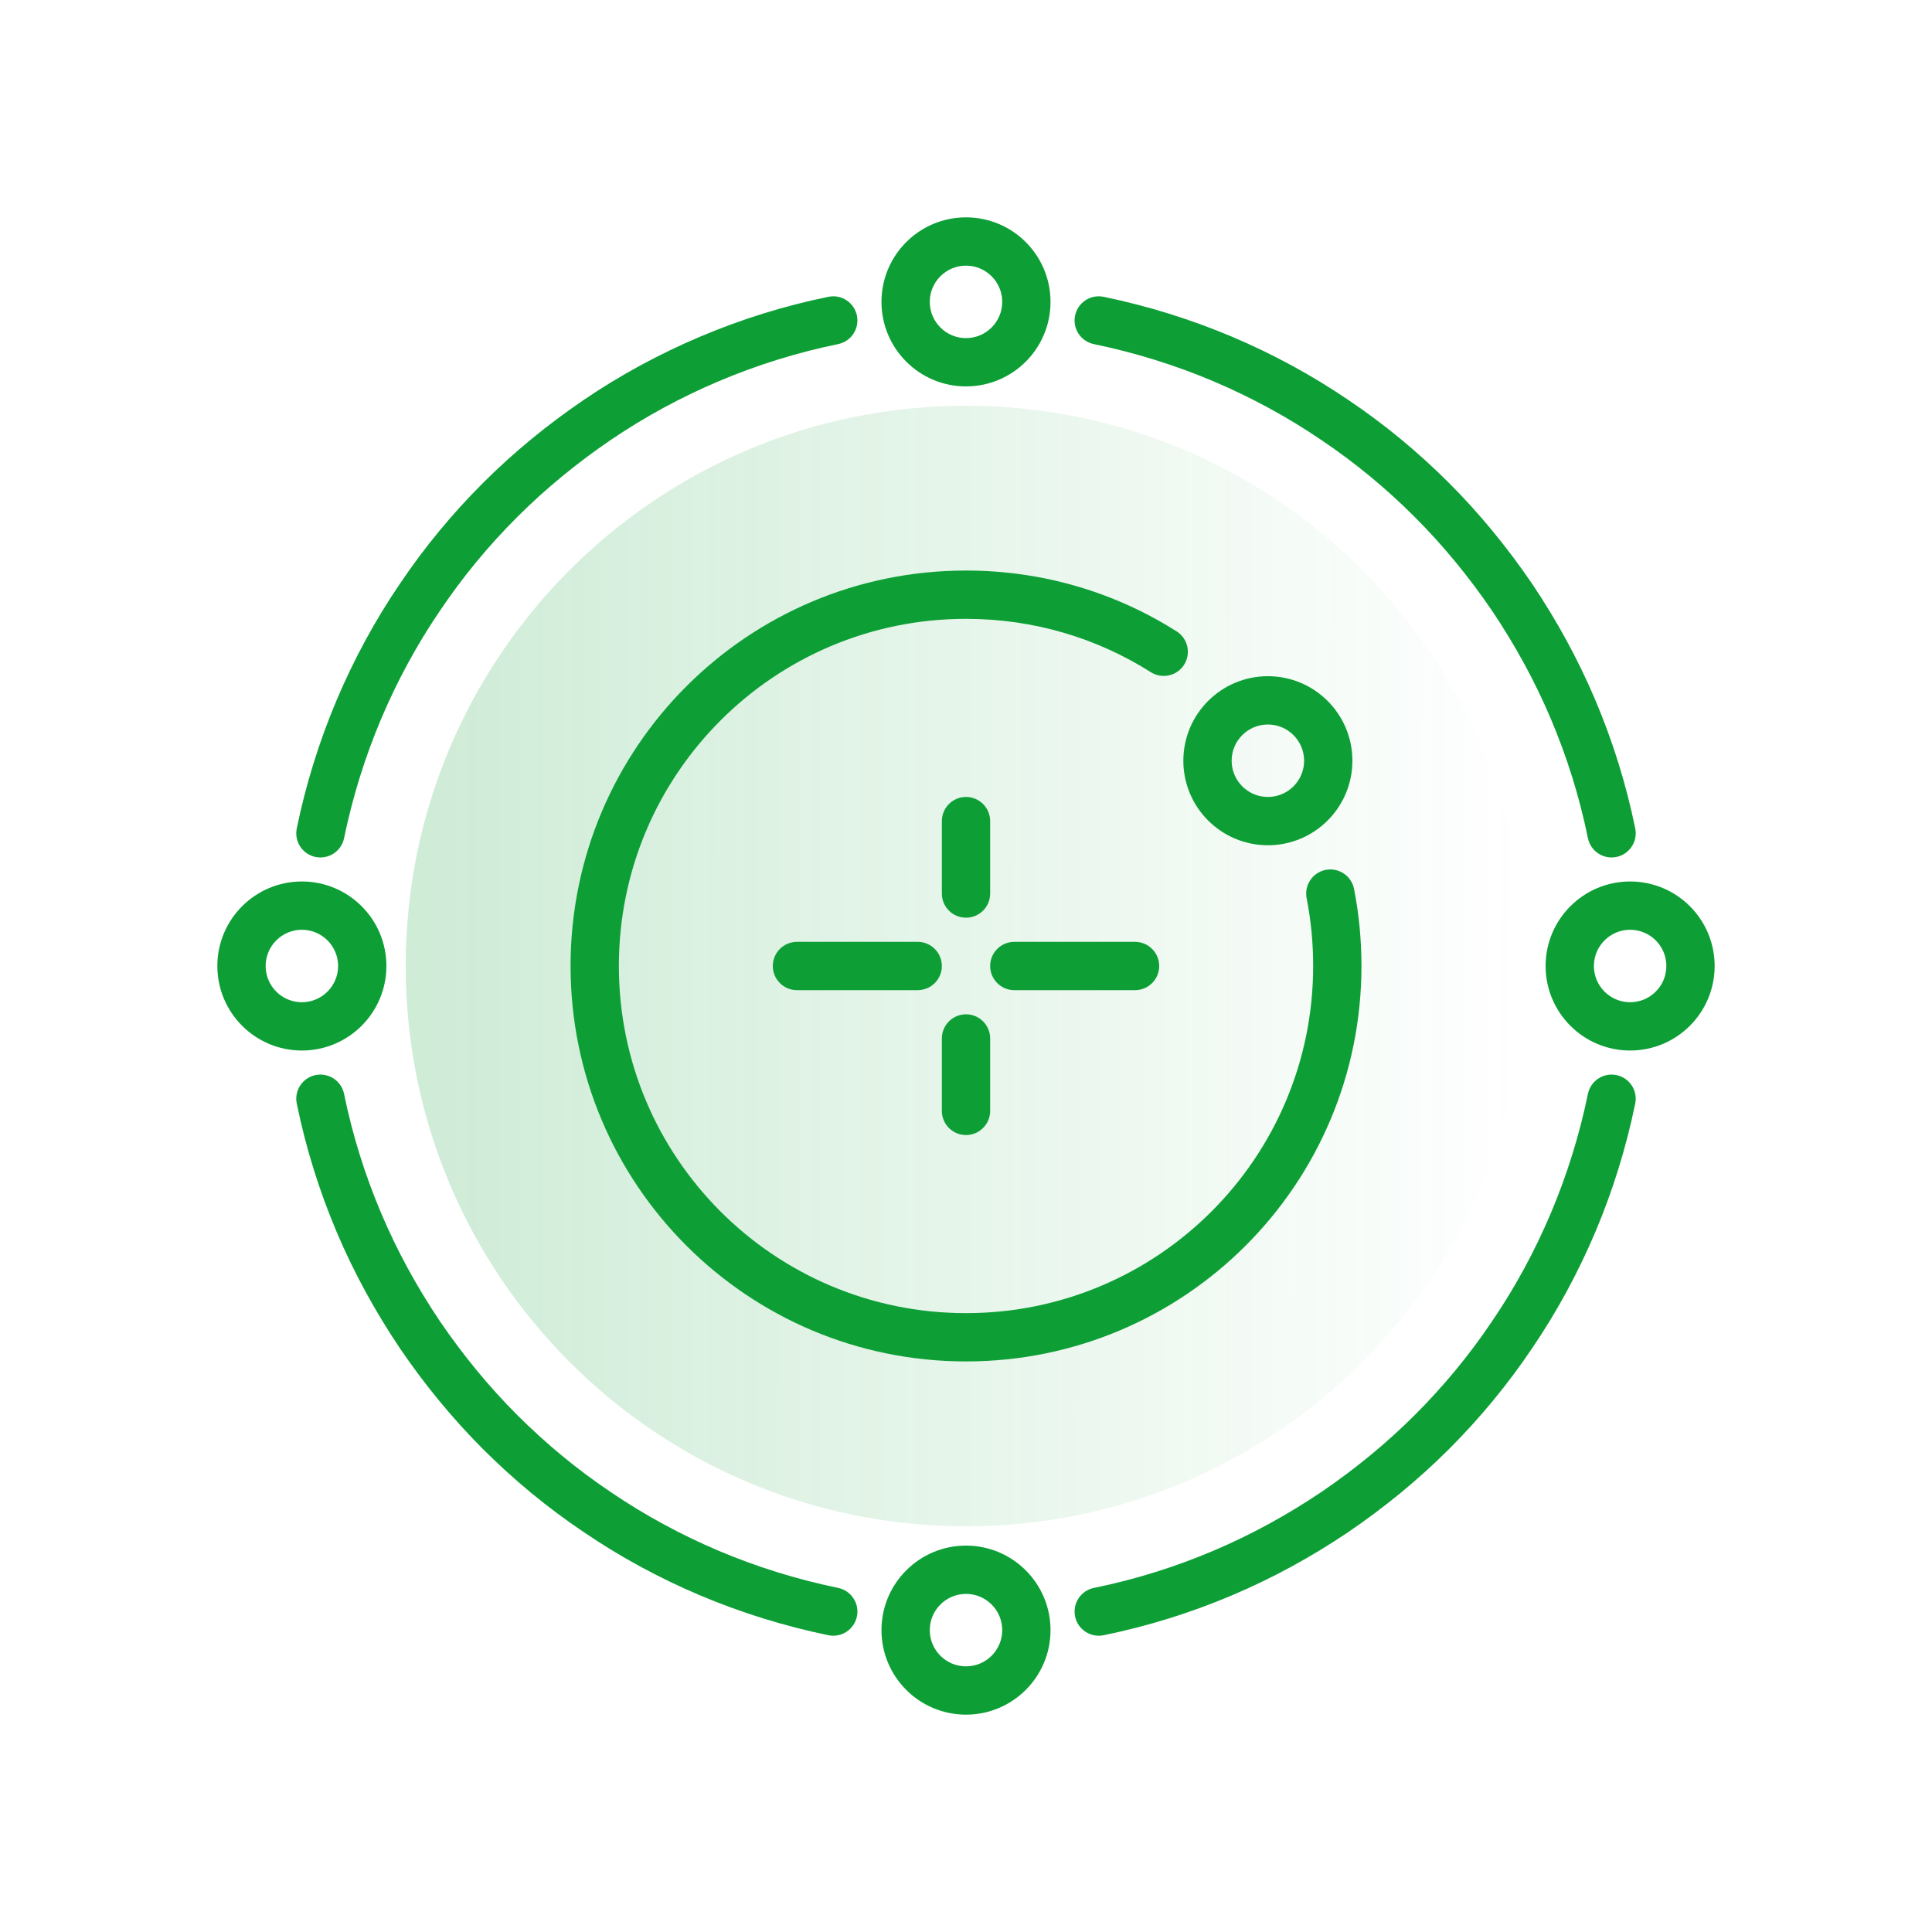 <svg width="80" height="80" viewBox="0 0 80 80" fill="none" xmlns="http://www.w3.org/2000/svg">
<path opacity="0.2" d="M63.2 40.001C63.2 52.814 52.813 63.201 40 63.201C27.187 63.201 16.8 52.814 16.8 40.001C16.8 27.188 27.187 16.801 40 16.801C52.813 16.801 63.2 27.188 63.2 40.001Z" fill="url(#paint0_linear_2348_10720)"/>
<path fill-rule="evenodd" clip-rule="evenodd" d="M44.517 13.067C44.629 12.526 45.157 12.178 45.698 12.29C47.53 12.668 49.322 13.226 51.017 13.944C52.709 14.66 54.322 15.536 55.819 16.553C57.334 17.57 58.728 18.726 60.002 20C61.279 21.277 62.433 22.691 63.446 24.18L63.45 24.185L63.45 24.185C64.463 25.695 65.339 27.288 66.058 28.984C66.775 30.677 67.333 32.451 67.712 34.305C67.822 34.846 67.473 35.374 66.932 35.485C66.391 35.596 65.863 35.246 65.752 34.705C65.401 32.985 64.882 31.338 64.216 29.764C63.551 28.194 62.737 26.713 61.791 25.302C60.844 23.91 59.769 22.596 58.587 21.414C57.402 20.228 56.106 19.155 54.702 18.212L54.697 18.209L54.697 18.209C53.31 17.267 51.812 16.452 50.237 15.785C48.665 15.12 46.998 14.601 45.294 14.249C44.753 14.137 44.405 13.608 44.517 13.067Z" fill="#0D9F36"/>
<path fill-rule="evenodd" clip-rule="evenodd" d="M66.934 44.517C67.475 44.629 67.823 45.158 67.711 45.699C67.333 47.53 66.776 49.323 66.058 51.017C65.341 52.709 64.465 54.323 63.448 55.819C62.431 57.334 61.275 58.728 60.002 60.002C58.724 61.279 57.311 62.433 55.821 63.446L55.816 63.45L55.816 63.45C54.307 64.463 52.714 65.34 51.017 66.058C49.324 66.775 47.55 67.333 45.697 67.712C45.155 67.822 44.627 67.473 44.517 66.932C44.406 66.391 44.755 65.863 45.296 65.752C47.017 65.401 48.664 64.883 50.237 64.216C51.808 63.551 53.288 62.737 54.699 61.791C56.091 60.844 57.406 59.769 58.588 58.588C59.773 57.402 60.846 56.107 61.789 54.702L61.792 54.697C62.735 53.311 63.549 51.812 64.216 50.237C64.882 48.665 65.401 46.999 65.753 45.294C65.864 44.753 66.394 44.405 66.934 44.517Z" fill="#0D9F36"/>
<path fill-rule="evenodd" clip-rule="evenodd" d="M13.067 44.516C13.608 44.406 14.137 44.755 14.247 45.296C14.599 47.017 15.117 48.663 15.784 50.237C16.448 51.807 17.262 53.288 18.209 54.699C19.156 56.091 20.23 57.406 21.412 58.587C22.598 59.773 23.893 60.846 25.298 61.789L25.303 61.792C26.689 62.735 28.188 63.549 29.762 64.216C31.334 64.882 33.001 65.4 34.706 65.752C35.246 65.864 35.594 66.393 35.483 66.934C35.371 67.475 34.842 67.823 34.301 67.711C32.47 67.333 30.677 66.775 28.982 66.058C27.291 65.341 25.677 64.465 24.181 63.448C22.666 62.431 21.271 61.275 19.998 60.002C18.72 58.724 17.566 57.311 16.553 55.821L16.55 55.816L16.55 55.816C15.537 54.306 14.66 52.713 13.942 51.017C13.225 49.324 12.667 47.55 12.288 45.696C12.177 45.155 12.526 44.627 13.067 44.516Z" fill="#0D9F36"/>
<path fill-rule="evenodd" clip-rule="evenodd" d="M35.483 13.069C35.594 13.61 35.245 14.139 34.703 14.249C32.983 14.601 31.336 15.119 29.762 15.785C28.188 16.452 26.689 17.267 25.303 18.209C23.91 19.156 22.595 20.231 21.412 21.414C20.226 22.599 19.153 23.895 18.211 25.3L18.207 25.305L18.207 25.305C17.265 26.691 16.45 28.19 15.784 29.764C15.118 31.336 14.599 33.003 14.247 34.708C14.135 35.248 13.606 35.596 13.065 35.485C12.524 35.373 12.177 34.844 12.288 34.303C12.666 32.471 13.224 30.679 13.942 28.984C14.658 27.293 15.534 25.679 16.552 24.183C17.569 22.668 18.724 21.273 19.998 20C21.275 18.722 22.689 17.568 24.178 16.555C25.675 15.537 27.29 14.661 28.982 13.944C30.675 13.227 32.449 12.668 34.303 12.29C34.844 12.179 35.373 12.528 35.483 13.069Z" fill="#0D9F36"/>
<path fill-rule="evenodd" clip-rule="evenodd" d="M40 25.625C32.058 25.625 25.626 32.057 25.626 39.999C25.626 47.941 32.058 54.374 40 54.374C47.942 54.374 54.375 47.941 54.375 39.999C54.375 39.044 54.285 38.109 54.105 37.194C53.999 36.652 54.352 36.126 54.894 36.02C55.436 35.914 55.961 36.267 56.068 36.809C56.273 37.854 56.375 38.917 56.375 39.999C56.375 49.046 49.047 56.374 40 56.374C30.954 56.374 23.626 49.046 23.626 39.999C23.626 30.953 30.954 23.625 40 23.625C43.211 23.625 46.202 24.546 48.723 26.144C49.189 26.44 49.327 27.058 49.032 27.524C48.736 27.991 48.118 28.129 47.652 27.833C45.444 26.434 42.824 25.625 40 25.625Z" fill="#0D9F36"/>
<path fill-rule="evenodd" clip-rule="evenodd" d="M67.5 41.5C68.328 41.5 69 40.828 69 40C69 39.172 68.328 38.5 67.5 38.5C66.672 38.5 66 39.172 66 40C66 40.828 66.672 41.5 67.5 41.5ZM67.5 43.5C69.433 43.5 71 41.933 71 40C71 38.067 69.433 36.5 67.5 36.5C65.567 36.5 64 38.067 64 40C64 41.933 65.567 43.5 67.5 43.5Z" fill="#0D9F36"/>
<path fill-rule="evenodd" clip-rule="evenodd" d="M52.5 33C53.328 33 54 32.328 54 31.5C54 30.672 53.328 30 52.5 30C51.672 30 51 30.672 51 31.5C51 32.328 51.672 33 52.5 33ZM52.5 35C54.433 35 56 33.433 56 31.5C56 29.567 54.433 28 52.5 28C50.567 28 49 29.567 49 31.5C49 33.433 50.567 35 52.5 35Z" fill="#0D9F36"/>
<path fill-rule="evenodd" clip-rule="evenodd" d="M40 69C40.828 69 41.5 68.328 41.5 67.5C41.5 66.672 40.828 66 40 66C39.172 66 38.5 66.672 38.5 67.5C38.5 68.328 39.172 69 40 69ZM40 71C41.933 71 43.5 69.433 43.5 67.5C43.5 65.567 41.933 64 40 64C38.067 64 36.5 65.567 36.5 67.5C36.5 69.433 38.067 71 40 71Z" fill="#0D9F36"/>
<path fill-rule="evenodd" clip-rule="evenodd" d="M40 14C40.828 14 41.5 13.328 41.5 12.5C41.5 11.672 40.828 11 40 11C39.172 11 38.5 11.672 38.5 12.5C38.5 13.328 39.172 14 40 14ZM40 16C41.933 16 43.5 14.433 43.5 12.5C43.5 10.567 41.933 9 40 9C38.067 9 36.5 10.567 36.5 12.5C36.5 14.433 38.067 16 40 16Z" fill="#0D9F36"/>
<path fill-rule="evenodd" clip-rule="evenodd" d="M12.5 41.5C13.328 41.5 14 40.828 14 40C14 39.172 13.328 38.5 12.5 38.5C11.672 38.5 11 39.172 11 40C11 40.828 11.672 41.5 12.5 41.5ZM12.5 43.5C14.433 43.5 16 41.933 16 40C16 38.067 14.433 36.5 12.5 36.5C10.567 36.5 9 38.067 9 40C9 41.933 10.567 43.5 12.5 43.5Z" fill="#0D9F36"/>
<path fill-rule="evenodd" clip-rule="evenodd" d="M40 33C40.552 33 41 33.448 41 34V37C41 37.552 40.552 38 40 38C39.448 38 39 37.552 39 37V34C39 33.448 39.448 33 40 33Z" fill="#0D9F36"/>
<path fill-rule="evenodd" clip-rule="evenodd" d="M40 42C40.552 42 41 42.448 41 43V46C41 46.552 40.552 47 40 47C39.448 47 39 46.552 39 46V43C39 42.448 39.448 42 40 42Z" fill="#0D9F36"/>
<path fill-rule="evenodd" clip-rule="evenodd" d="M32 40C32 39.448 32.448 39 33 39L38 39C38.552 39 39 39.448 39 40C39 40.552 38.552 41 38 41L33 41C32.448 41 32 40.552 32 40Z" fill="#0D9F36"/>
<path fill-rule="evenodd" clip-rule="evenodd" d="M41 40C41 39.448 41.448 39 42 39L47 39C47.552 39 48 39.448 48 40C48 40.552 47.552 41 47 41L42 41C41.448 41 41 40.552 41 40Z" fill="#0D9F36"/>
<defs>
<linearGradient id="paint0_linear_2348_10720" x1="62.878" y1="63.2" x2="17.537" y2="63.177" gradientUnits="userSpaceOnUse">
<stop stop-color="#0D9F36" stop-opacity="0"/>
<stop offset="1" stop-color="#0D9F36"/>
</linearGradient>
</defs>
</svg>
